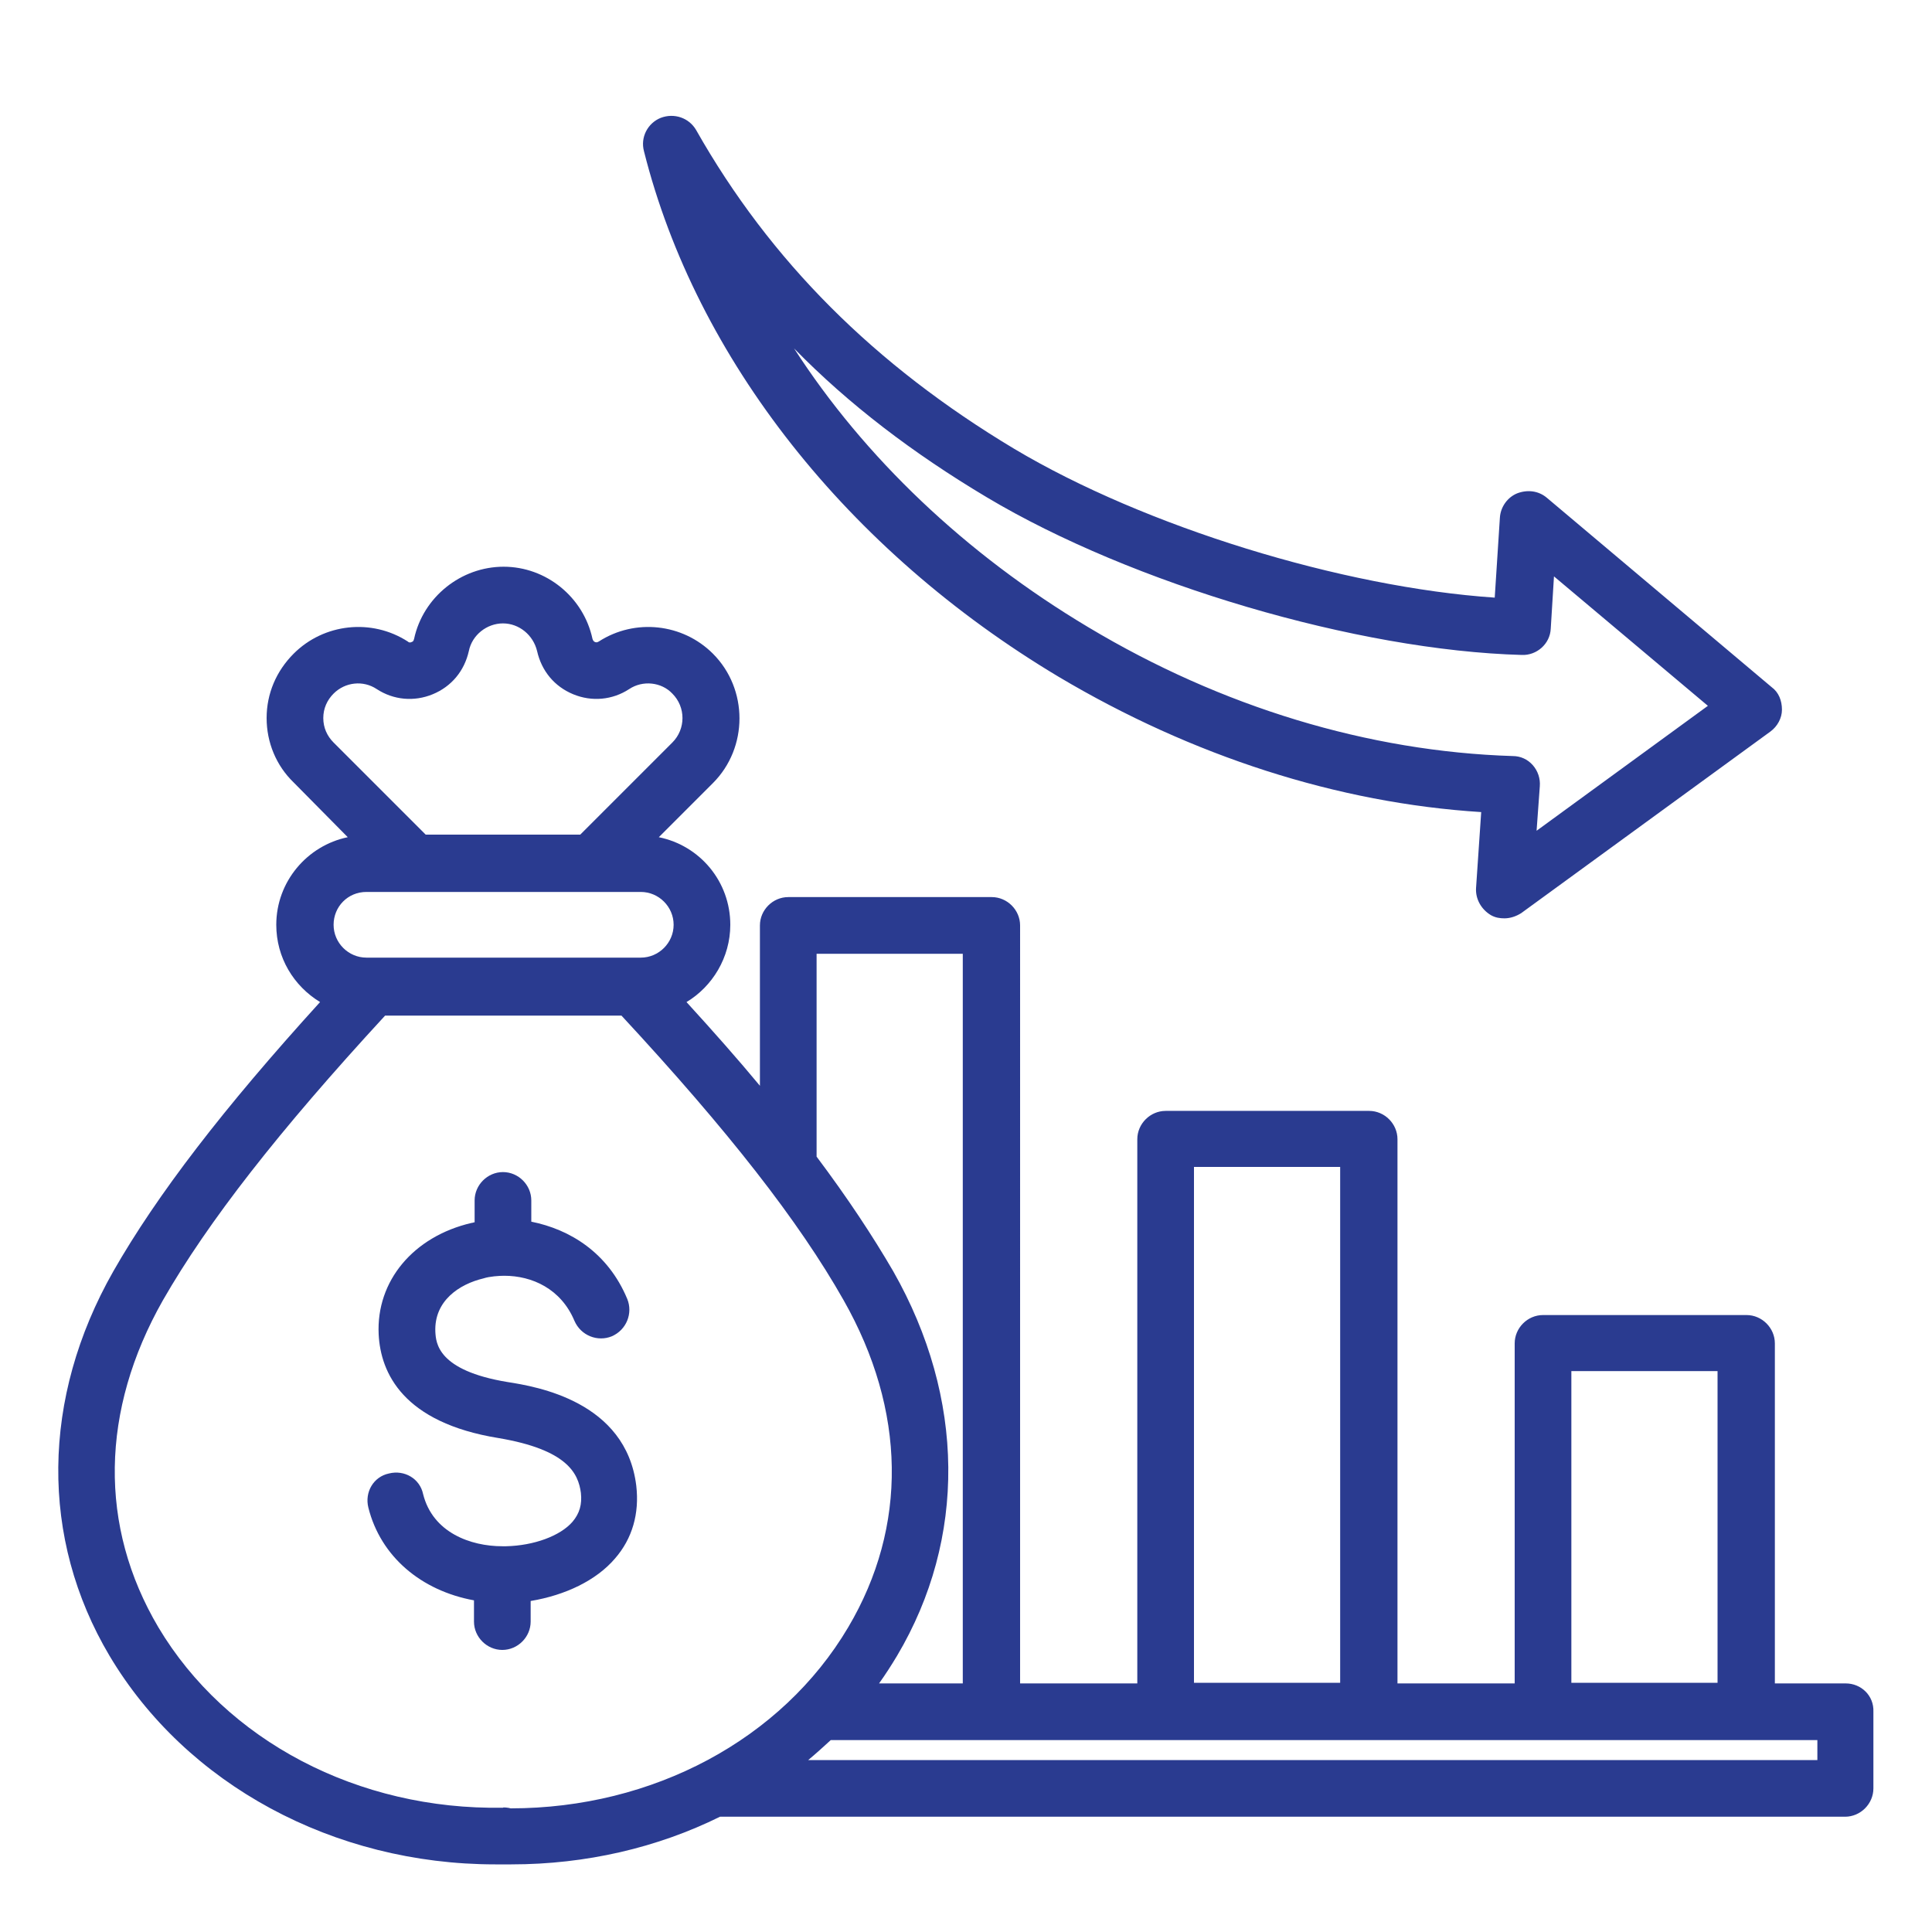 <svg xmlns="http://www.w3.org/2000/svg" xmlns:xlink="http://www.w3.org/1999/xlink" id="Layer_1" x="0px" y="0px" viewBox="0 0 300 300" style="enable-background:new 0 0 300 300;" xml:space="preserve"><style type="text/css">	.st0{fill:#2A3B90;}	.st1{fill:none;stroke:#2A3B90;stroke-width:8.749;stroke-linecap:round;stroke-linejoin:round;stroke-miterlimit:10;}</style><g>	<path class="st0" d="M164.4,105.1c20.7,12.3,43.3,19.6,65.6,21l-0.8,11.8c-0.1,1.7,0.8,3.3,2.3,4.2c0.7,0.4,1.4,0.5,2.1,0.5  c0.9,0,1.8-0.3,2.6-0.8l38.7-28.2c1.1-0.8,1.8-2.1,1.8-3.4c0-1.4-0.5-2.7-1.6-3.5l-34.9-29.4c-1.3-1.1-3-1.3-4.6-0.7  c-1.5,0.6-2.6,2.1-2.7,3.8l-0.8,12.4c-23.7-1.6-54.3-11-74.6-23.1c-21.7-13-37.9-29.2-49.4-49.5c-1.1-1.9-3.4-2.7-5.5-1.9  c-2,0.8-3.2,3-2.6,5.2C108.1,55.7,131.6,85.5,164.4,105.1L164.4,105.1z M153.2,77.2c22.6,13.5,57.6,23.8,83.1,24.5  c2.3,0.1,4.4-1.7,4.5-4.1l0.5-8.1l23.9,20.1l-26.6,19.4l0.5-6.9c0.1-1.2-0.3-2.4-1.1-3.3s-1.9-1.4-3.1-1.4  c-22.4-0.7-45.2-7.6-65.9-20c-19.1-11.4-34.8-26.4-45.7-43.3C131.8,62.8,141.8,70.4,153.2,77.2L153.2,77.2z M286.6,261.4h-11v-52.8  c0-2.4-2-4.4-4.4-4.4h-31.6c-2.4,0-4.4,2-4.4,4.4v52.8H217v-84.5c0-2.4-2-4.4-4.4-4.4H181c-2.4,0-4.4,2-4.4,4.4v84.5h-18.2V143.7  c0-2.4-2-4.4-4.4-4.4h-31.6c-2.4,0-4.4,2-4.4,4.4v24.9c-3.4-4.1-7.2-8.4-11.4-13c4-2.4,6.8-6.9,6.8-12c0-6.7-4.7-12.3-11.1-13.6  l8.4-8.4c5.5-5.5,5.5-14.6,0-20.1c-4.7-4.7-12.1-5.5-17.7-1.9c-0.2,0.1-0.3,0.2-0.6,0.1c-0.2-0.1-0.3-0.2-0.4-0.5  C90.6,92.7,84.8,88,78.2,88c-6.6,0-12.5,4.7-13.9,11.2c-0.1,0.3-0.1,0.4-0.4,0.5c-0.2,0.1-0.4,0.1-0.6-0.1  c-5.6-3.6-13-2.8-17.7,1.9c-2.7,2.7-4.2,6.2-4.2,10s1.5,7.4,4.2,10L54,130c-6.3,1.3-11.1,6.9-11.1,13.6c0,5.1,2.7,9.5,6.8,12  c-15,16.5-25.3,29.9-32.1,41.8C6.4,217.1,6.2,238.9,17,257.1c11.9,20,34.8,32.4,59.9,32.4h2.5c11.6,0,22.7-2.6,32.4-7.4h174.7  c2.4,0,4.4-2,4.4-4.4v-11.9C291,263.3,289,261.4,286.6,261.4L286.6,261.4z M244,212.9h22.7v48.4H244V212.9z M185.4,181.2h22.7v80.1  h-22.7V181.2z M126.8,148.1h22.7v113.3h-13c1-1.4,1.9-2.8,2.8-4.3c10.8-18.2,10.6-40-0.6-59.7c-3.2-5.5-7.1-11.4-11.9-17.8  L126.8,148.1L126.8,148.1z M50.2,111.5c0-1.5,0.6-2.8,1.6-3.8c1.8-1.8,4.6-2.1,6.7-0.7c2.6,1.7,5.8,2,8.7,0.8  c2.9-1.2,4.9-3.6,5.6-6.7c0.5-2.5,2.8-4.3,5.3-4.3c2.5,0,4.7,1.8,5.3,4.3c0.7,3.1,2.7,5.5,5.6,6.7c2.9,1.2,6.1,0.9,8.7-0.8  c2.1-1.4,5-1.1,6.7,0.7c2.1,2.1,2.1,5.5,0,7.6l-14.3,14.3h-24l-14.3-14.3C50.8,114.3,50.2,113,50.2,111.5L50.2,111.5z M56.9,138.5  h42.6c2.8,0,5.1,2.3,5.1,5.1s-2.3,5.1-5.1,5.1H56.9c-2.8,0-5.1-2.3-5.1-5.1S54,138.5,56.9,138.5z M78.1,280.7  c-22.5,0.4-43-10.4-53.5-28c-9.3-15.7-9-33.7,0.7-50.8c7-12.2,18-26.3,34.5-44.2h36.7c16.6,17.9,27.6,32,34.5,44.2  c9.7,17.1,10,35.1,0.7,50.8c-10.3,17.4-30.3,28.1-52.4,28.1C79,280.7,78.1,280.6,78.1,280.7z M282.1,273.3H125.5  c1.2-1,2.3-2,3.5-3.1h153.2V273.3z M98.8,230.7c0.5,4.3-0.6,8.2-3.3,11.3c-2.9,3.4-7.7,5.7-13.1,6.6v3.2c0,2.4-2,4.4-4.4,4.4  c-2.4,0-4.4-2-4.4-4.4v-3.3c-8.2-1.5-14.5-6.8-16.4-14.4c-0.6-2.4,0.8-4.8,3.2-5.3c2.4-0.6,4.8,0.8,5.3,3.2c1.5,6,7.4,8.1,12.3,8.1  c0,0,0.1,0,0.1,0c0.2,0,0.3,0,0.5,0c4.3-0.1,8.4-1.6,10.3-3.8c1.1-1.3,1.5-2.7,1.3-4.5c-0.4-3-2.1-6.7-12.8-8.5  c-14.8-2.4-18.3-10.1-18.6-16.1c-0.4-8.3,5.4-15.2,14.4-17.3c0.2,0,0.3-0.1,0.5-0.1v-3.4c0-2.4,2-4.4,4.4-4.4s4.4,2,4.4,4.4v3.3  c6,1.2,11.9,4.8,14.9,12c0.9,2.2-0.1,4.8-2.4,5.8c-2.2,0.9-4.8-0.1-5.8-2.4c-2.1-5-6.6-7-10.9-7c-0.8,0-2.3,0.1-3.2,0.4  c-3.8,0.9-7.7,3.5-7.5,8.3c0.1,1.7,0.3,6,11.2,7.8C83.3,215.3,97.2,217.6,98.8,230.7L98.8,230.7z"></path></g></svg>